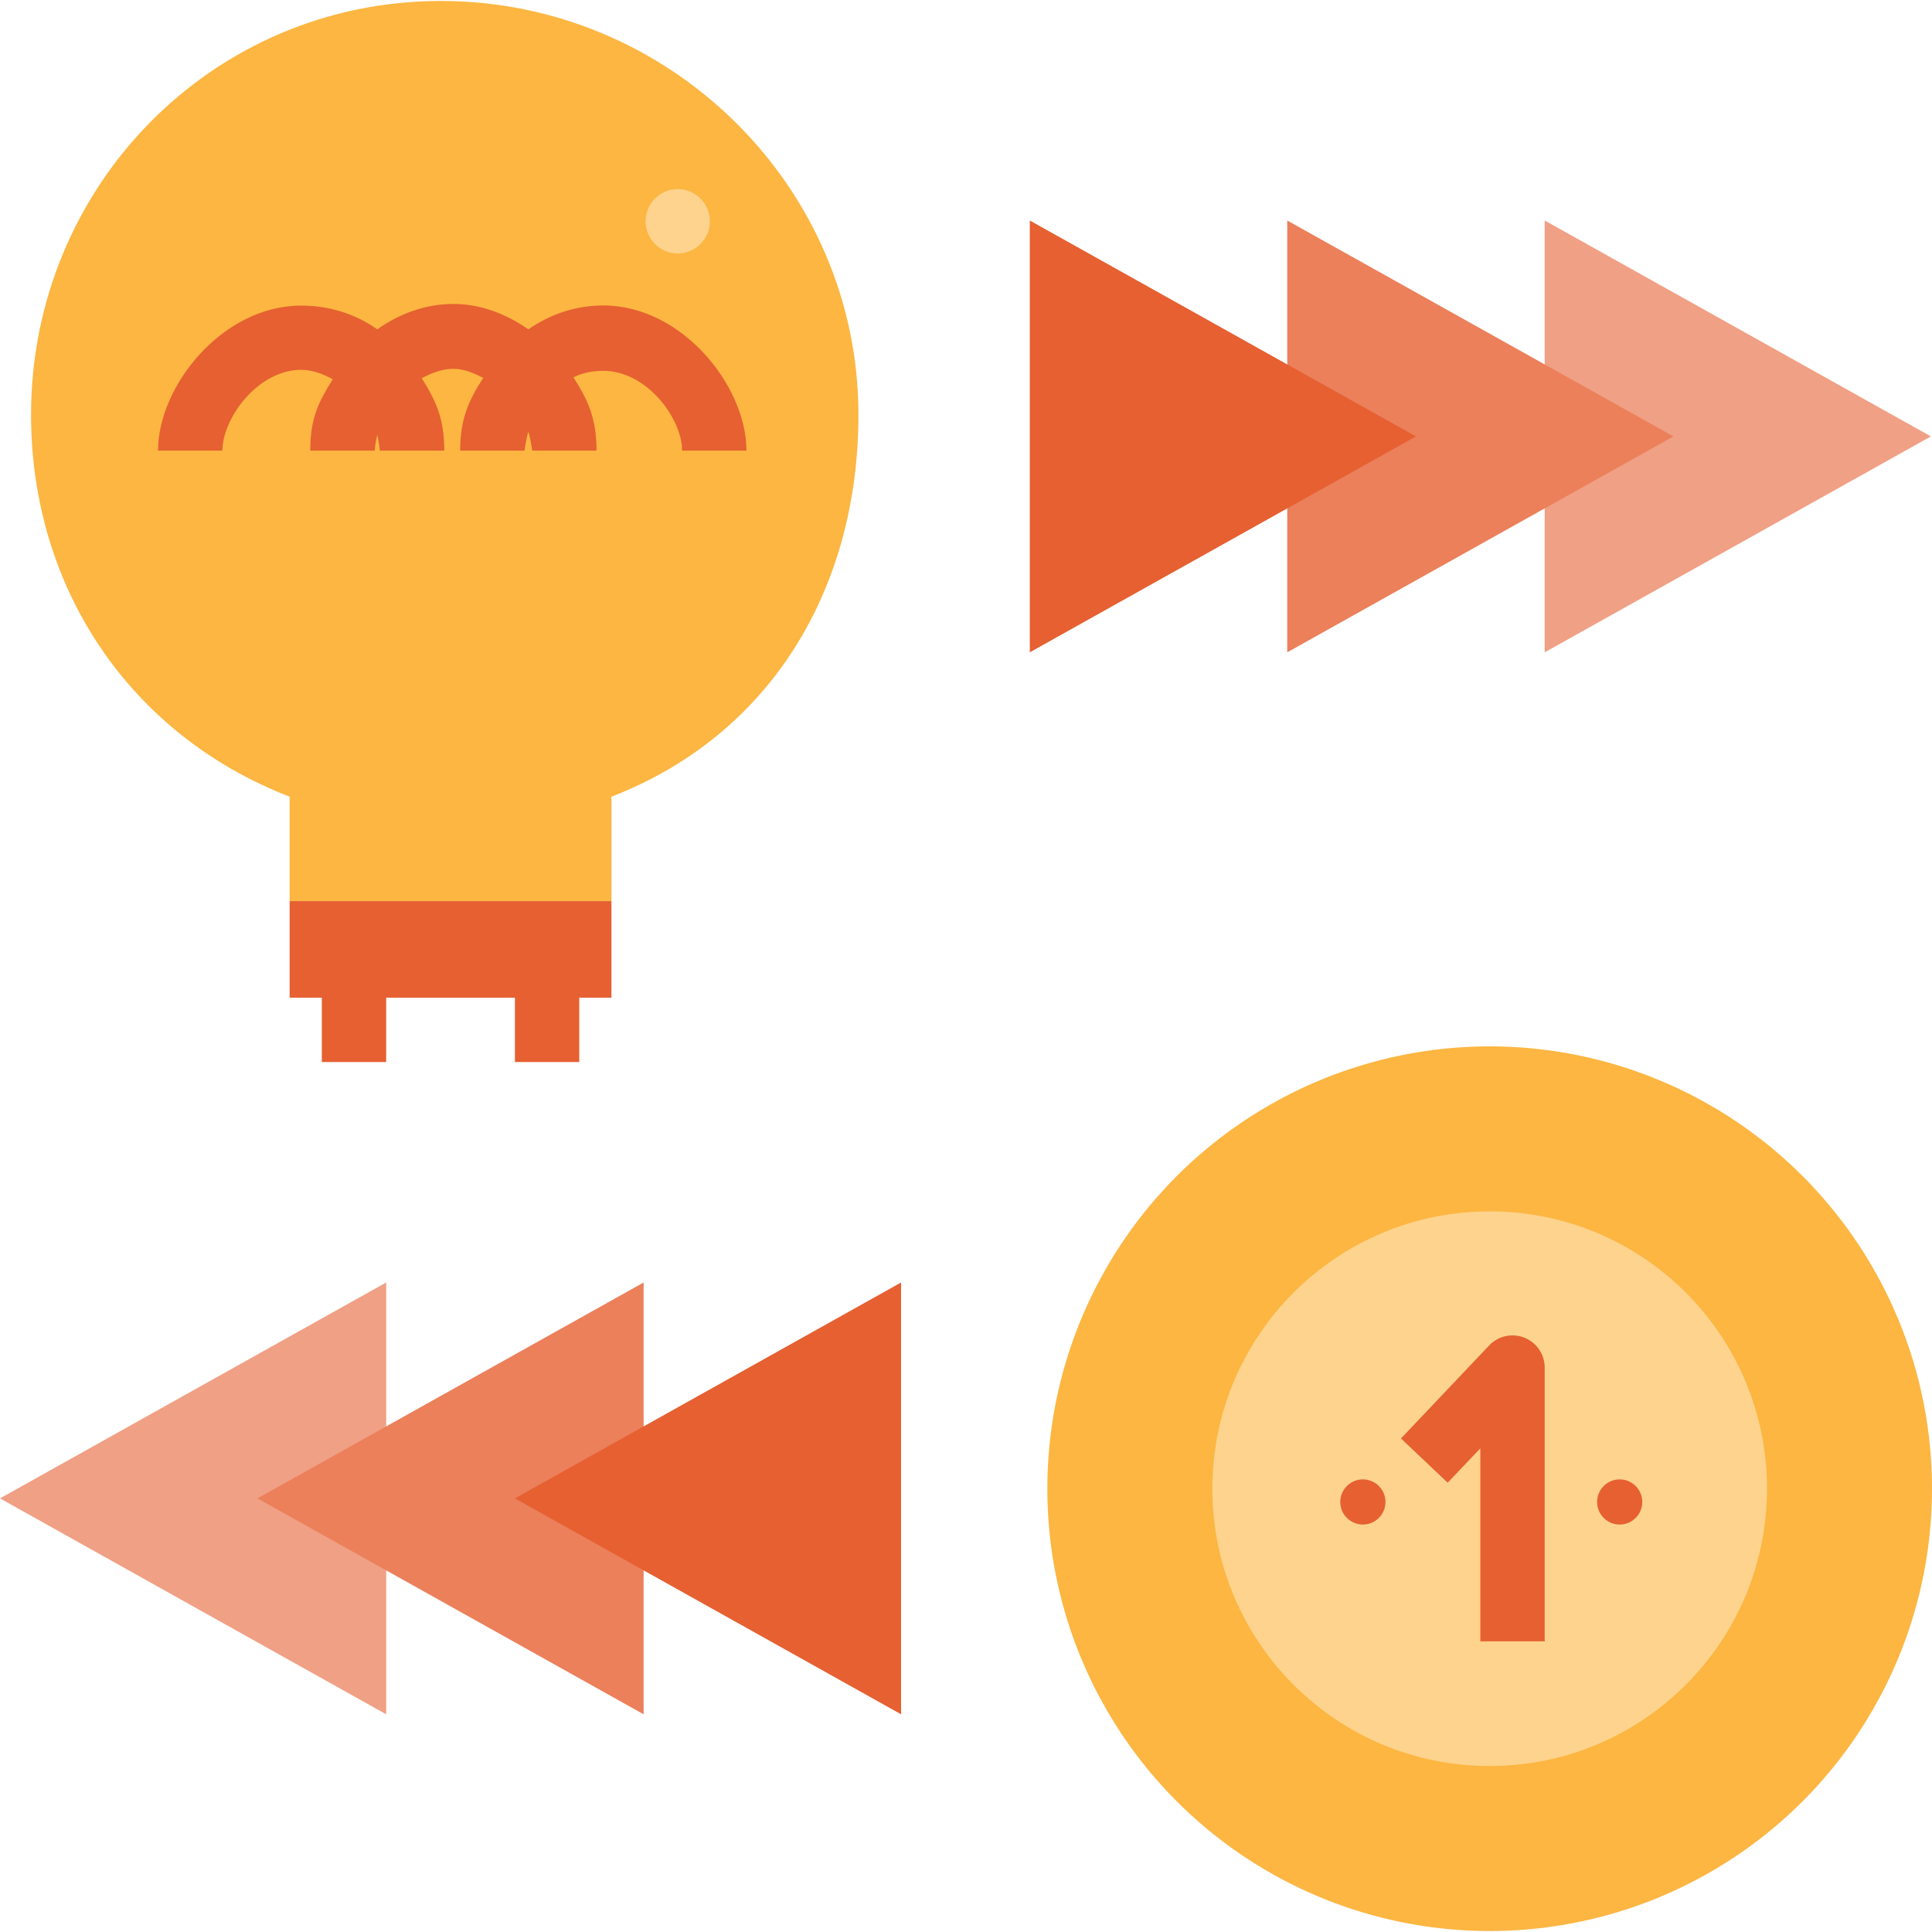 <?xml version="1.0" encoding="iso-8859-1"?>
<!-- Uploaded to: SVG Repo, www.svgrepo.com, Generator: SVG Repo Mixer Tools -->
<svg height="800px" width="800px" version="1.1" id="Layer_1" xmlns="http://www.w3.org/2000/svg" xmlns:xlink="http://www.w3.org/1999/xlink" 
	 viewBox="0 0 512.017 512.017" xml:space="preserve">
<polygon style="fill:#F0A084;" points="511.719,115.657 460.547,144.271 409.375,172.876 409.375,115.657 409.375,58.438 
	460.547,87.043 "/>
<polygon style="fill:#EB805B;" points="443.489,115.657 392.318,144.271 341.146,172.876 341.146,115.657 341.146,58.438 
	392.318,87.043 "/>
<polygon style="fill:#E66032;" points="375.26,115.657 324.088,144.271 272.917,172.876 272.917,115.657 272.917,58.438 
	324.088,87.043 "/>
<polygon style="fill:#F0A084;" points="0,397.102 51.172,425.716 102.344,454.321 102.344,397.102 102.344,339.883 51.172,368.489 
	"/>
<polygon style="fill:#EB805B;" points="68.229,397.102 119.401,425.716 170.573,454.321 170.573,397.102 170.573,339.883 
	119.401,368.489 "/>
<polygon style="fill:#E66032;" points="136.458,397.102 187.63,425.716 238.802,454.321 238.802,397.102 238.802,339.883 
	187.63,368.489 "/>
<path style="fill:#FCB641;" d="M227.502,109.917c0-60.562-50.106-109.661-110.668-109.661S8.23,49.355,8.23,109.917
	c0,45.611,25.884,84.698,68.528,101.226v27.675h85.286v-27.675C204.687,194.615,227.502,155.528,227.502,109.917z"/>
<g>
	<polygon style="fill:#E66032;" points="76.758,238.819 76.758,264.405 85.286,264.405 85.286,281.462 102.344,281.462 
		102.344,264.405 136.458,264.405 136.458,281.462 153.516,281.462 153.516,264.405 162.044,264.405 162.044,238.819 	"/>
	<path style="fill:#E66032;" d="M159.895,80.954c-7.292,0-14.081,2.303-19.872,6.328c-5.791-4.026-12.58-6.729-19.872-6.729
		c-7.42,0-14.32,2.593-20.17,6.738c-5.851-4.145-12.759-6.303-20.17-6.303c-20.912,0-37.927,21.373-37.927,38.43h17.057
		c0-8.529,9.364-21.407,20.87-21.407c2.985,0,5.808,1.117,8.384,2.499c-3.761,5.953-5.97,10.379-5.97,18.908h17.057
		c0,0,0.29-2.712,0.699-4.136c0.409,1.424,0.699,4.136,0.699,4.136h17.057c0-8.529-2.209-13.219-5.97-19.172
		c2.567-1.382,5.399-2.499,8.384-2.499c2.806,0,5.475,1.151,7.923,2.388c-3.855,6.013-6.115,10.755-6.115,19.283h17.057
		c0,0,0.409-3.284,1.006-5.015c0.588,1.731,1.006,5.015,1.006,5.015h17.057c0-8.529-2.26-13.407-6.115-19.42
		c2.448-1.237,5.117-1.723,7.923-1.723c11.514,0,20.87,12.614,20.87,21.143h17.057C197.822,102.361,180.807,80.954,159.895,80.954z"
		/>
</g>
<circle style="fill:#FDD38D;" cx="179.613" cy="58.643" r="8.529"/>
<circle style="fill:#FCB641;" cx="394.791" cy="394.535" r="117.226"/>
<circle style="fill:#FDD38D;" cx="394.791" cy="394.535" r="73.5"/>
<g>
	<path style="fill:#E66032;" d="M409.375,434.978h-17.057v-51.146l-8.657,9.117l-12.375-11.727l23.368-24.656
		c2.405-2.542,6.115-3.335,9.347-2.055c3.249,1.288,5.373,4.435,5.373,7.923L409.375,434.978L409.375,434.978z"/>
	<circle style="fill:#E66032;" cx="429.247" cy="398.049" r="5.987"/>
	<circle style="fill:#E66032;" cx="361.188" cy="398.049" r="5.987"/>
</g>
</svg>